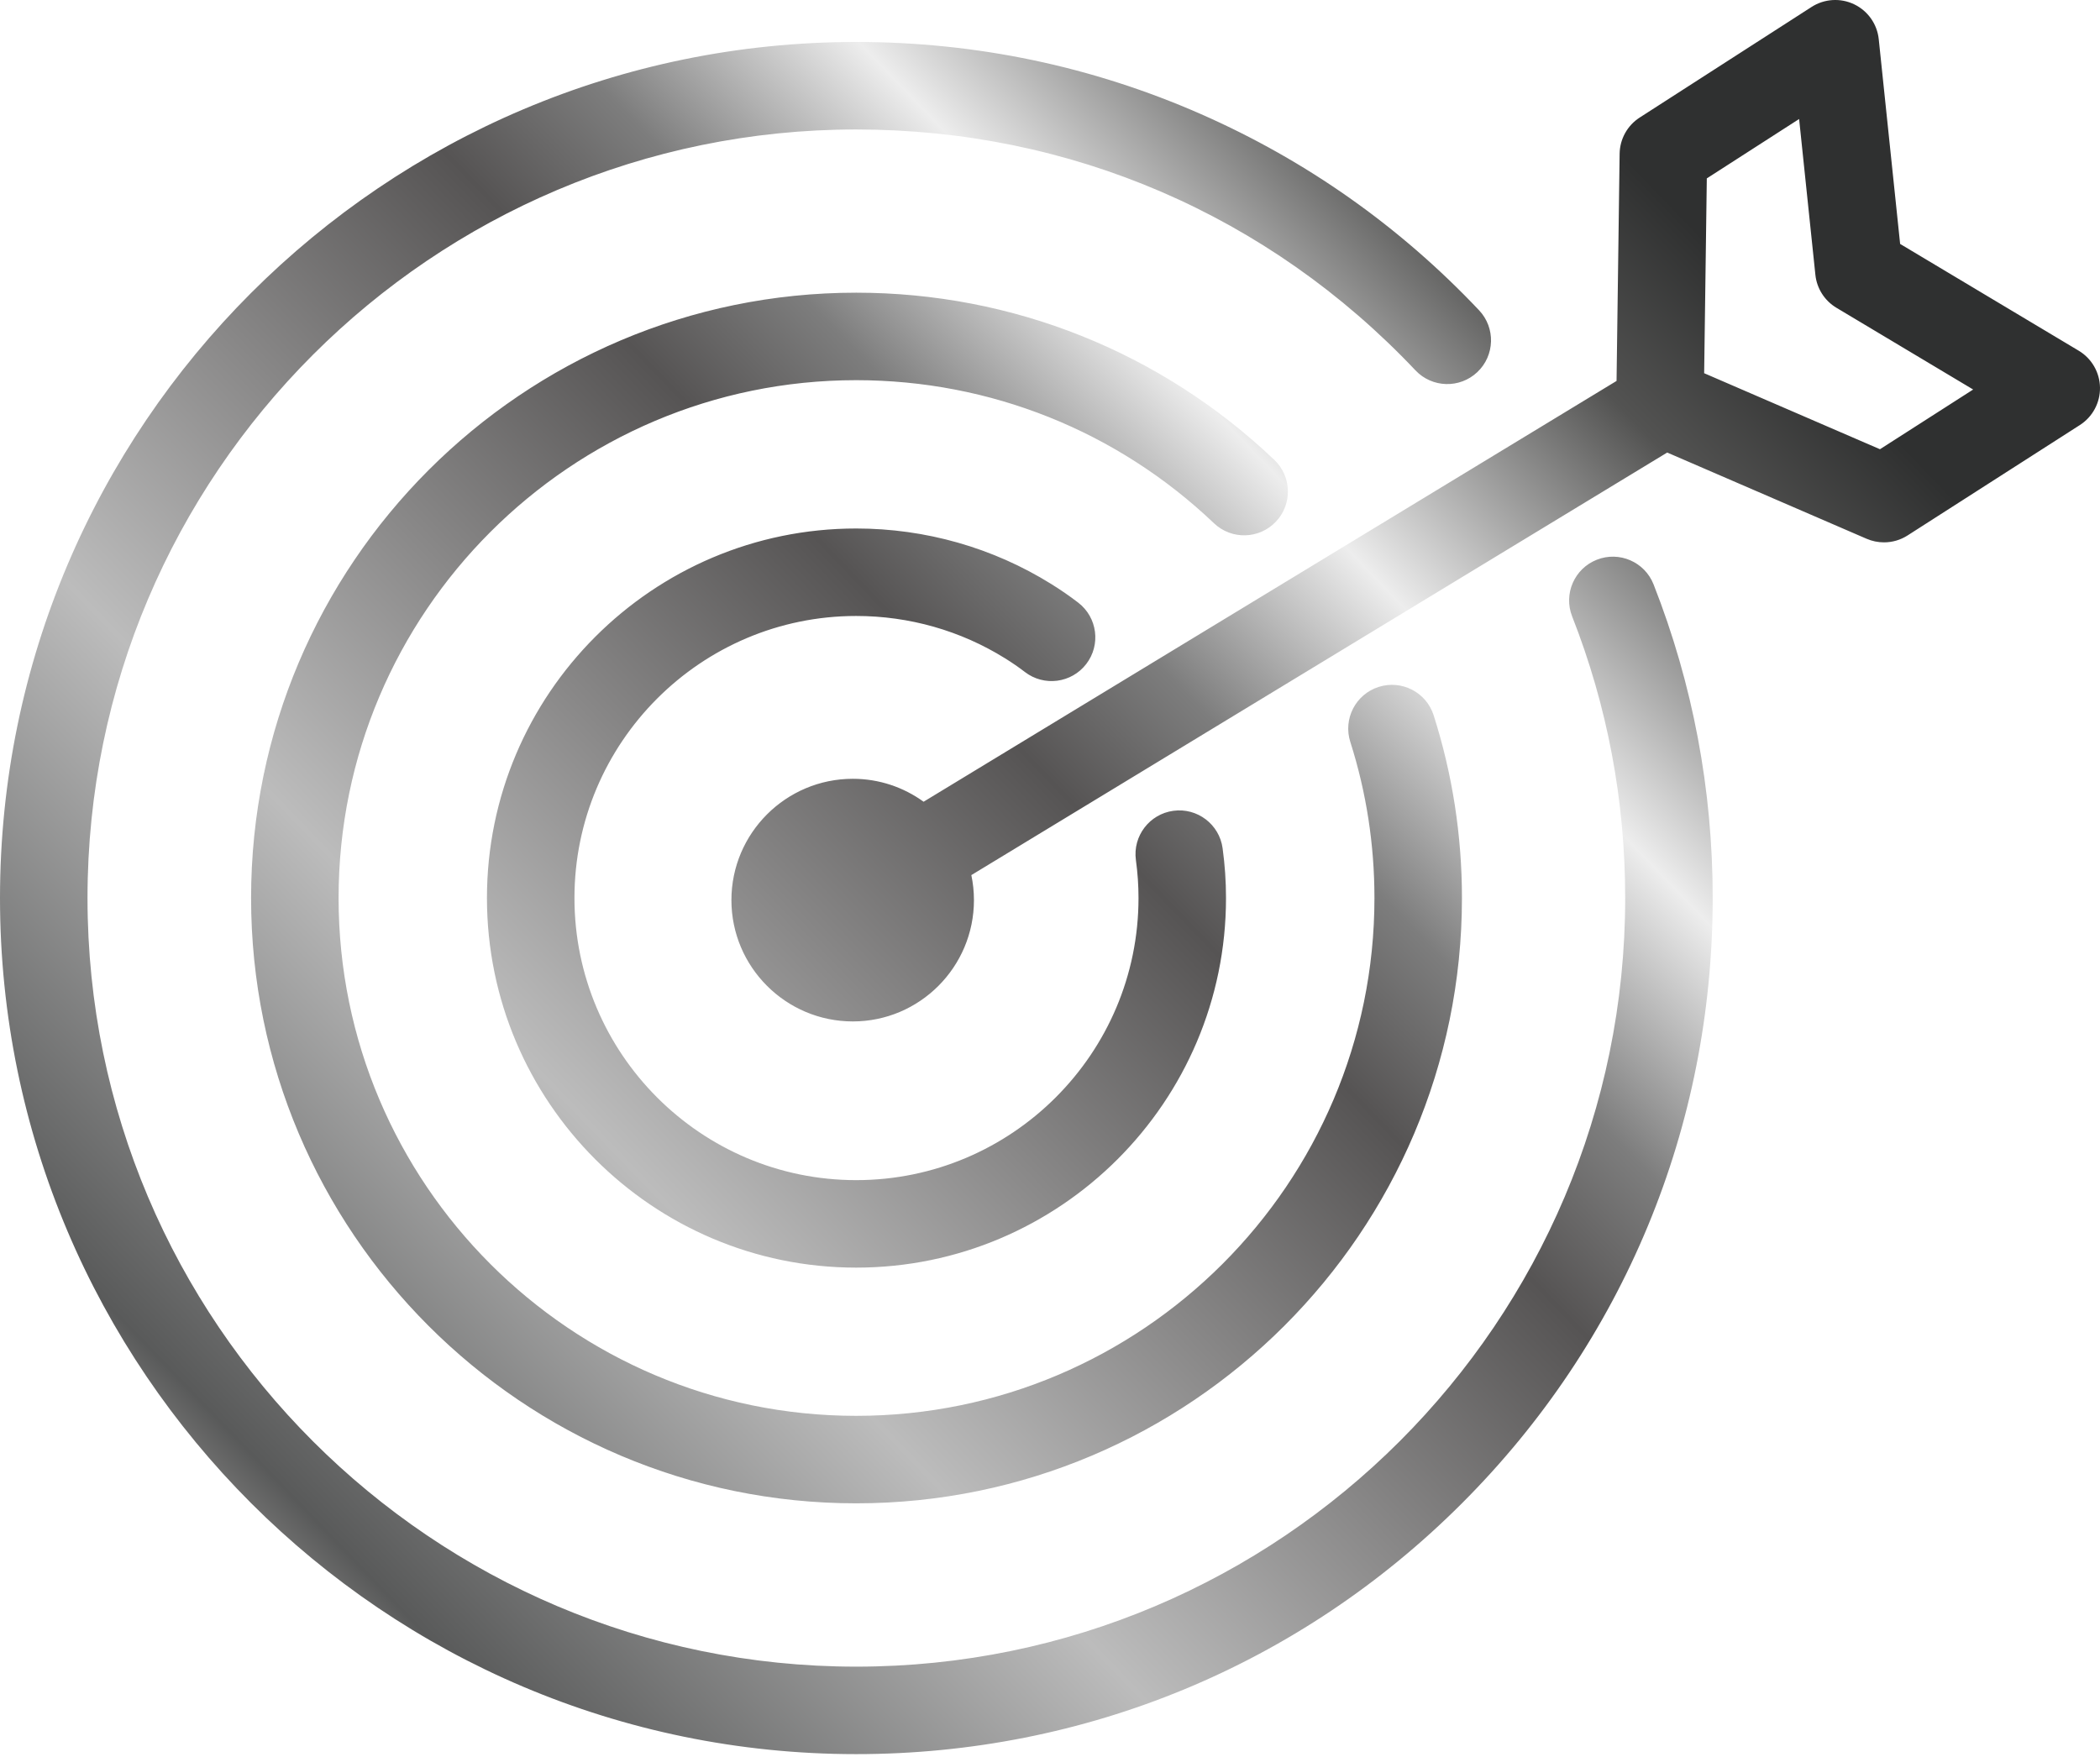 <svg viewBox="0 0 300 251" fill="none" xmlns="http://www.w3.org/2000/svg">
<path fill-rule="evenodd" clip-rule="evenodd" d="M271.447 34.853L296.957 50.107C298.814 51.218 299.965 53.21 299.999 55.373C300.032 57.537 298.944 59.564 297.122 60.732L272.511 76.504C271.49 77.159 270.317 77.492 269.139 77.492C268.297 77.492 267.453 77.322 266.658 76.979L238.173 64.659L138.763 125.034C139.006 126.188 139.135 127.383 139.135 128.608C139.135 138.166 131.374 145.942 121.834 145.942C112.27 145.942 104.488 138.166 104.488 128.608C104.488 119.05 112.269 111.274 121.834 111.274C125.605 111.274 129.096 112.492 131.942 114.552L230.936 54.429L231.376 21.964C231.404 19.869 232.481 17.928 234.243 16.794L258.794 0.994C260.619 -0.181 262.924 -0.324 264.881 0.615C266.837 1.554 268.167 3.441 268.392 5.601L271.447 34.853ZM243.451 53.324L268.567 64.186L281.879 55.654L262.349 43.976C260.659 42.966 259.544 41.219 259.34 39.261L257.016 17.004L243.829 25.49L243.451 53.324ZM224.593 88.076C223.33 84.864 224.91 81.236 228.123 79.972C231.336 78.709 234.963 80.29 236.226 83.502C241.829 97.752 244.67 112.825 244.67 128.305C244.67 160.987 231.943 191.709 208.832 214.81C185.725 237.909 154.998 250.63 122.312 250.63C54.869 250.63 0 195.755 0 128.305C0 60.864 54.869 5.998 122.312 5.998C139.452 5.998 156.031 9.47 171.593 16.317C186.621 22.93 199.979 32.356 211.296 44.333C213.666 46.843 213.554 50.798 211.045 53.169C208.537 55.539 204.581 55.428 202.21 52.918C181.238 30.723 152.863 18.498 122.313 18.498C61.763 18.498 12.501 67.757 12.501 128.305C12.501 188.862 61.763 238.13 122.313 238.13C182.889 238.13 232.171 188.863 232.171 128.305C232.171 114.398 229.621 100.863 224.593 88.076ZM182.046 65.709C184.546 68.089 184.643 72.046 182.263 74.546C179.883 77.046 175.927 77.143 173.427 74.762C159.579 61.579 141.426 54.319 122.312 54.319C81.54 54.319 48.369 87.509 48.369 128.304C48.369 169.103 81.54 202.295 122.312 202.295C163.136 202.295 196.35 169.102 196.35 128.304C196.35 120.677 195.189 113.174 192.9 106C191.851 102.712 193.665 99.195 196.954 98.146C200.242 97.098 203.759 98.912 204.808 102.2C207.49 110.603 208.849 119.385 208.849 128.304C208.849 175.995 170.029 214.795 122.312 214.795C74.647 214.795 35.869 175.995 35.869 128.304C35.869 80.616 74.647 41.819 122.312 41.819C144.65 41.819 165.863 50.304 182.046 65.709ZM122.312 88.01C129.875 88.01 137.226 90.1 143.583 94.062C144.587 94.684 145.538 95.341 146.412 96.014C149.147 98.119 153.07 97.61 155.176 94.876C157.283 92.141 156.773 88.216 154.038 86.111C152.833 85.182 151.532 84.284 150.183 83.447C141.852 78.255 132.214 75.511 122.312 75.511C93.227 75.511 69.565 99.194 69.565 128.305C69.565 157.427 93.227 181.118 122.312 181.118C151.443 181.118 175.144 157.427 175.144 128.305C175.144 125.929 174.985 123.604 174.658 121.197C174.193 117.777 171.043 115.384 167.622 115.847C164.202 116.312 161.806 119.462 162.271 122.882C162.522 124.724 162.644 126.498 162.644 128.305C162.644 150.534 144.551 168.618 122.312 168.618C100.12 168.618 82.065 150.534 82.065 128.305C82.066 106.086 100.12 88.01 122.312 88.01Z" fill="url(#paint0_linear_1_54)"/>
<defs>
<linearGradient id="paint0_linear_1_54" x1="39.426" y1="227.69" x2="241.91" y2="32.479" gradientUnits="userSpaceOnUse">
<stop stop-color="#858483"/>
<stop offset="0.04" stop-color="#595A5A"/>
<stop offset="0.28" stop-color="#BCBCBC"/>
<stop offset="0.57" stop-color="#565454"/>
<stop offset="0.65" stop-color="#7D7D7D"/>
<stop offset="0.76" stop-color="#EDEDED"/>
<stop offset="0.91" stop-color="#535352"/>
<stop offset="1" stop-color="#2F3030"/>
</linearGradient>
</defs>
</svg>
